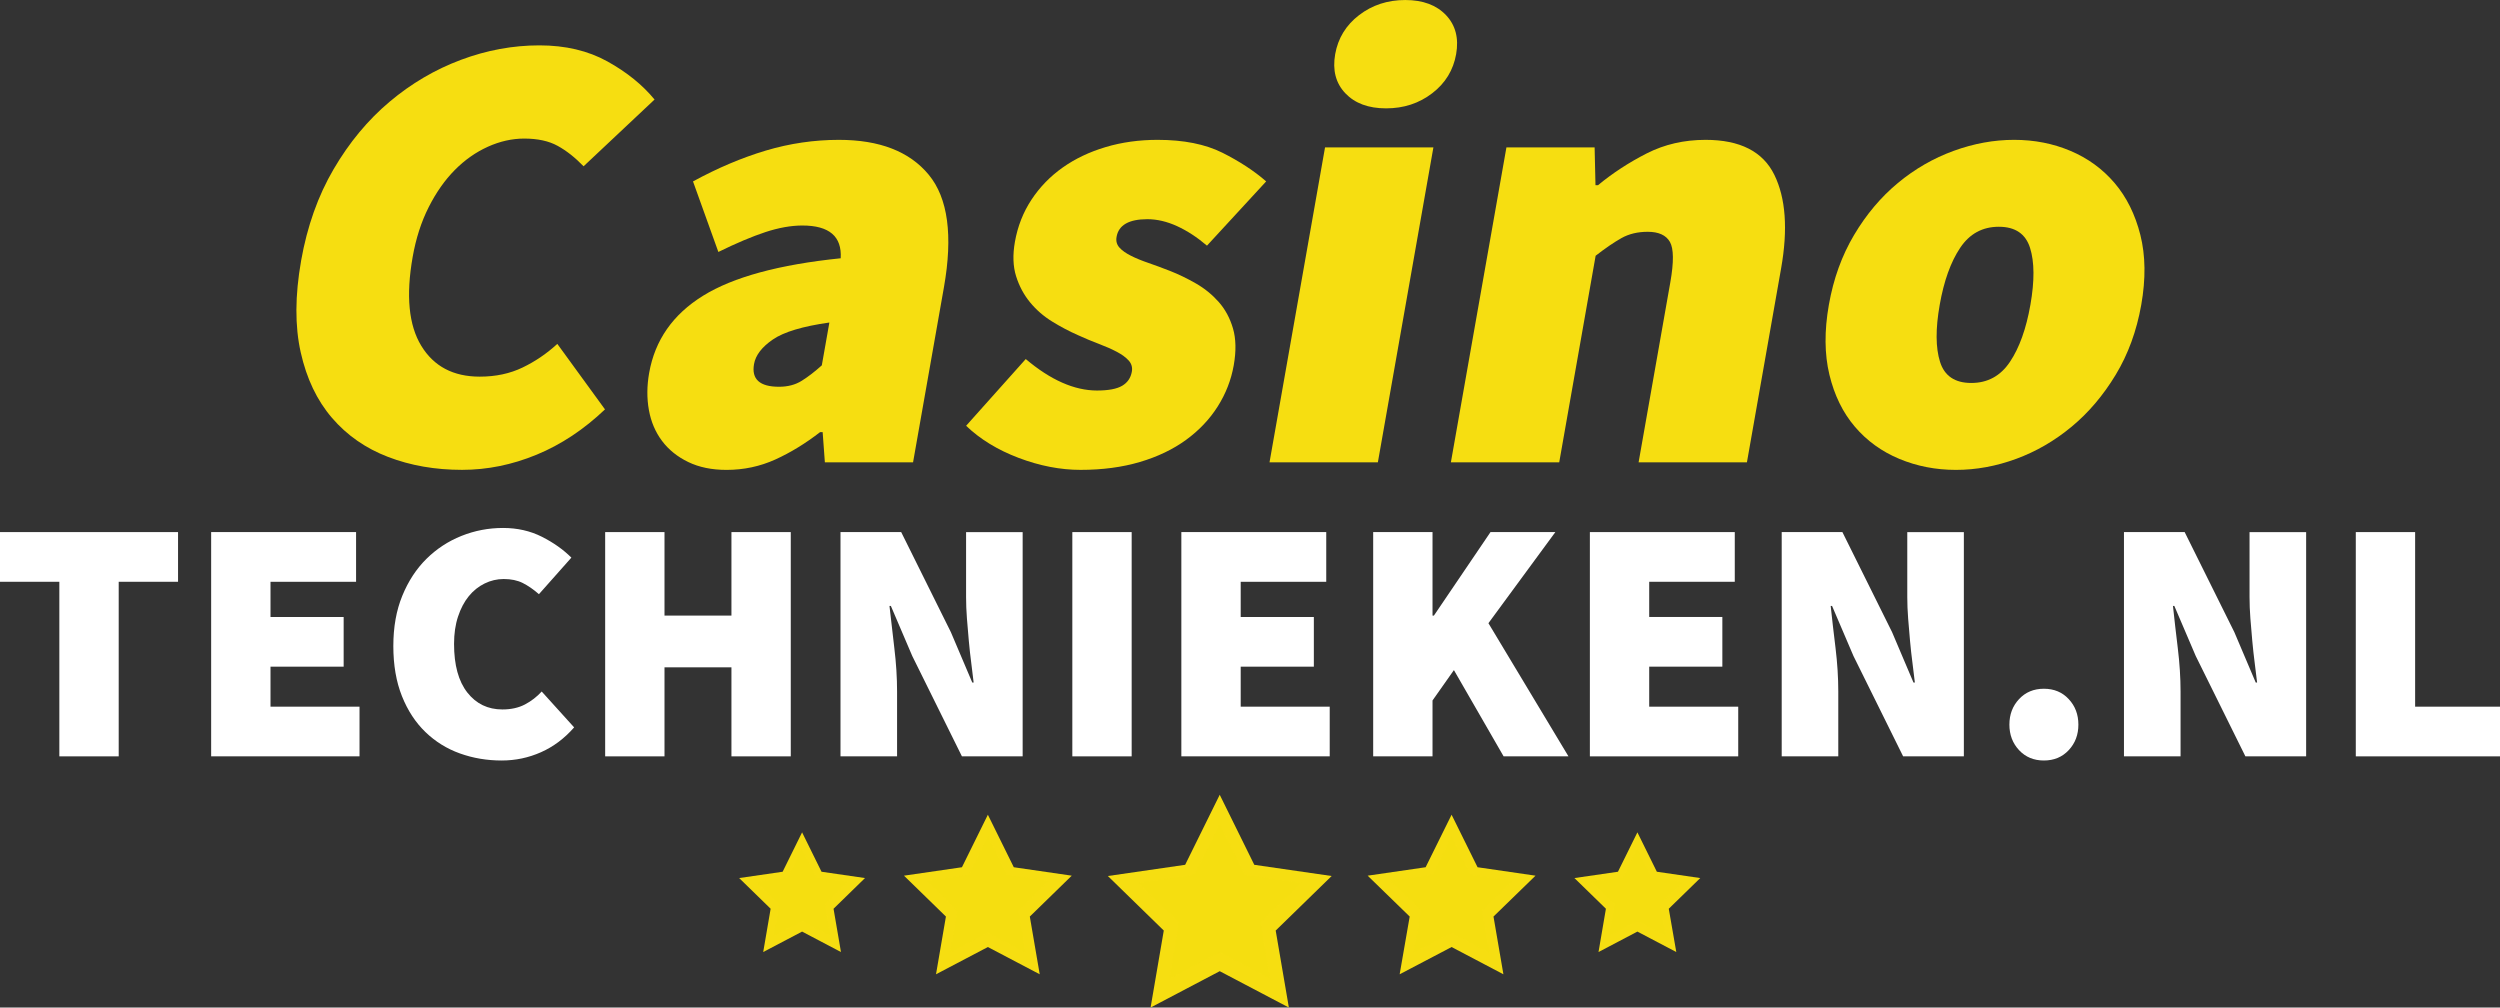 <?xml version="1.0" encoding="UTF-8"?>
<!DOCTYPE svg  PUBLIC '-//W3C//DTD SVG 1.0//EN'  'http://www.w3.org/TR/2001/REC-SVG-20010904/DTD/svg10.dtd'>
<svg width="199.26px" height="80.306px" enable-background="new 0 0 199.264 80.306" version="1.0" viewBox="0 0 199.264 80.306" xml:space="preserve" xmlns="http://www.w3.org/2000/svg">
		<rect x="0" y="0" width="199.264" height="80.306" fill="#333333" stroke="none"/>
		<g fill="#F6DE11">
			<path d="m23.999 20.784c0.485-2.744 1.348-5.179 2.595-7.305 1.243-2.125 2.73-3.916 4.46-5.371 1.729-1.456 3.624-2.568 5.685-3.339 2.06-0.77 4.145-1.154 6.253-1.154 2.075 0 3.883 0.427 5.422 1.28 1.54 0.853 2.792 1.865 3.758 3.037l-5.658 5.321c-0.679-0.703-1.37-1.247-2.071-1.631-0.703-0.385-1.588-0.578-2.66-0.578-0.971 0-1.938 0.218-2.9 0.652-0.965 0.436-1.844 1.055-2.637 1.857-0.795 0.804-1.488 1.791-2.079 2.962-0.592 1.172-1.017 2.493-1.276 3.967-0.543 3.079-0.315 5.438 0.685 7.078 0.999 1.641 2.553 2.46 4.662 2.46 1.271 0 2.409-0.242 3.417-0.729 1.006-0.484 1.927-1.111 2.766-1.882l3.799 5.221c-1.688 1.606-3.508 2.812-5.457 3.614-1.949 0.804-3.928 1.205-5.936 1.205-2.143 0-4.106-0.343-5.893-1.029-1.787-0.685-3.279-1.723-4.472-3.112-1.194-1.388-2.026-3.129-2.493-5.221-0.47-2.089-0.459-4.525 0.03-7.303z"/>
			<path d="m51.742 29.721c0.46-2.611 1.893-4.66 4.297-6.15 2.404-1.488 6.062-2.484 10.969-2.986 0.106-1.74-0.911-2.611-3.053-2.611-0.904 0-1.889 0.176-2.955 0.527-1.065 0.352-2.313 0.879-3.742 1.581l-2.021-5.623c1.963-1.07 3.898-1.89 5.807-2.46 1.906-0.568 3.848-0.853 5.822-0.853 3.246 0 5.635 0.929 7.164 2.786 1.531 1.857 1.934 4.844 1.208 8.961l-2.462 13.957h-7.029l-0.177-2.41h-0.201c-1.164 0.904-2.355 1.631-3.573 2.185-1.22 0.552-2.515 0.827-3.886 0.827-1.172 0-2.189-0.209-3.053-0.627s-1.561-0.979-2.089-1.682-0.878-1.523-1.047-2.461c-0.169-0.936-0.162-1.924 0.021-2.961zm8.358-0.703c-0.213 1.205 0.451 1.808 1.992 1.808 0.701 0 1.307-0.158 1.814-0.478 0.508-0.317 1.04-0.728 1.598-1.23l0.602-3.412c-2.128 0.301-3.63 0.752-4.506 1.354-0.877 0.602-1.376 1.254-1.5 1.958z"/>
			<path d="m81.757 28.616c1.979 1.673 3.876 2.51 5.683 2.51 0.904 0 1.569-0.125 1.999-0.376 0.429-0.252 0.688-0.628 0.776-1.13 0.059-0.334-0.023-0.628-0.246-0.878-0.225-0.252-0.542-0.485-0.956-0.703-0.413-0.218-0.886-0.427-1.421-0.628-0.533-0.201-1.095-0.435-1.682-0.703-0.684-0.301-1.365-0.66-2.045-1.079-0.679-0.418-1.268-0.929-1.763-1.531-0.496-0.603-0.868-1.297-1.114-2.083-0.247-0.786-0.277-1.698-0.095-2.736 0.219-1.238 0.658-2.359 1.321-3.364 0.662-1.004 1.49-1.857 2.484-2.56 0.993-0.703 2.136-1.247 3.426-1.632 1.289-0.385 2.67-0.577 4.143-0.577 2.076 0 3.797 0.344 5.166 1.028 1.367 0.687 2.53 1.448 3.487 2.284l-4.718 5.121c-0.785-0.669-1.582-1.188-2.387-1.557-0.806-0.367-1.594-0.552-2.362-0.552-1.474 0-2.292 0.469-2.457 1.406-0.06 0.335 0.016 0.619 0.226 0.854s0.516 0.451 0.914 0.652c0.399 0.201 0.867 0.394 1.405 0.577 0.534 0.185 1.101 0.394 1.696 0.627 0.688 0.269 1.383 0.604 2.082 1.005 0.698 0.401 1.305 0.896 1.822 1.48 0.516 0.586 0.894 1.289 1.134 2.108 0.239 0.821 0.261 1.8 0.06 2.937-0.207 1.172-0.635 2.269-1.282 3.289-0.649 1.021-1.491 1.908-2.527 2.661-1.037 0.753-2.262 1.339-3.674 1.757-1.413 0.418-2.989 0.627-4.729 0.627-1.606 0-3.249-0.318-4.928-0.953-1.678-0.636-3.075-1.489-4.191-2.561l4.753-5.32z"/>
			<path d="m110.48 8.636c-1.406 0-2.489-0.401-3.252-1.205-0.762-0.804-1.03-1.841-0.807-3.112 0.225-1.272 0.859-2.311 1.904-3.113 1.047-0.804 2.273-1.206 3.678-1.206 1.406 0 2.489 0.402 3.252 1.205 0.762 0.803 1.031 1.841 0.807 3.113-0.225 1.271-0.859 2.309-1.904 3.112-1.047 0.804-2.271 1.206-3.678 1.206zm-4.867 3.112h8.637l-4.426 25.102h-8.636l4.425-25.102z"/>
			<path d="m120.07 11.748h7.03l0.069 3.012h0.202c1.174-0.971 2.471-1.815 3.885-2.535 1.415-0.719 2.978-1.079 4.686-1.079 2.742 0 4.571 0.929 5.482 2.786 0.91 1.857 1.091 4.343 0.541 7.455l-2.726 15.463h-8.634l2.53-14.358c0.283-1.606 0.271-2.678-0.035-3.213-0.308-0.535-0.896-0.804-1.765-0.804-0.805 0-1.504 0.168-2.098 0.503-0.596 0.334-1.279 0.803-2.056 1.405l-2.903 16.467h-8.635l4.427-25.102z"/>
			<path d="m145.77 24.299c0.364-2.075 1.036-3.933 2.012-5.573 0.974-1.64 2.139-3.02 3.491-4.142 1.352-1.121 2.833-1.974 4.441-2.56 1.609-0.586 3.219-0.879 4.824-0.879 1.607 0 3.104 0.293 4.489 0.879s2.558 1.438 3.515 2.56 1.643 2.502 2.057 4.142c0.412 1.641 0.437 3.498 0.07 5.573s-1.045 3.933-2.036 5.572c-0.992 1.641-2.164 3.021-3.517 4.142-1.353 1.122-2.826 1.976-4.418 2.561-1.593 0.585-3.191 0.878-4.799 0.878-1.605 0-3.111-0.293-4.514-0.878s-2.583-1.438-3.54-2.561c-0.957-1.12-1.634-2.501-2.03-4.142-0.395-1.64-0.411-3.497-0.045-5.572zm8.835 0c-0.336 1.907-0.328 3.422 0.027 4.543 0.354 1.122 1.184 1.682 2.49 1.682 1.305 0 2.332-0.56 3.082-1.682 0.751-1.121 1.293-2.636 1.63-4.543 0.335-1.908 0.328-3.422-0.028-4.544-0.354-1.12-1.183-1.682-2.489-1.682-1.305 0-2.333 0.562-3.082 1.682-0.751 1.122-1.294 2.636-1.63 4.544z"/>
		</g>
<g fill="#fff">
	<path d="M4.73,46.37H0v-3.96h14.191v3.96h-4.73v13.915H4.73V46.37z"/>
	<path d="M16.83,42.41h11.551v3.96h-6.82v2.805h5.83v3.96h-5.83v3.19h7.095v3.96H16.83V42.41z"/>
	<path d="m31.351 51.485c0-1.503 0.237-2.837 0.715-4.001 0.477-1.164 1.118-2.146 1.925-2.943s1.737-1.406 2.791-1.828c1.055-0.422 2.159-0.633 3.314-0.633 1.137 0 2.168 0.234 3.094 0.701 0.926 0.468 1.709 1.022 2.352 1.664l-2.586 2.914c-0.439-0.384-0.871-0.682-1.292-0.893s-0.927-0.316-1.513-0.316c-0.532 0-1.04 0.119-1.525 0.357-0.486 0.238-0.908 0.577-1.266 1.018-0.357 0.439-0.642 0.98-0.853 1.623-0.212 0.642-0.316 1.365-0.316 2.172 0 1.687 0.353 2.979 1.059 3.878 0.705 0.898 1.637 1.348 2.792 1.348 0.695 0 1.296-0.134 1.801-0.399 0.504-0.266 0.949-0.609 1.334-1.031l2.585 2.859c-0.771 0.881-1.65 1.541-2.641 1.98-0.989 0.44-2.034 0.66-3.135 0.66-1.173 0-2.282-0.188-3.327-0.563s-1.962-0.944-2.75-1.706c-0.789-0.76-1.412-1.713-1.871-2.859-0.458-1.146-0.687-2.48-0.687-4.002z"/>
	<path d="M48.235,42.41h4.729v6.655h5.336V42.41h4.729v17.875h-4.729v-7.096h-5.336v7.096h-4.729V42.41z"/>
	<path d="m66.99 42.41h4.84l3.96 7.976 1.705 4.015h0.11c-0.055-0.477-0.119-0.999-0.191-1.567-0.074-0.568-0.139-1.15-0.193-1.746s-0.106-1.191-0.151-1.788c-0.046-0.595-0.068-1.169-0.068-1.719v-5.17h4.509v17.875h-4.84l-3.96-8.002-1.704-3.988h-0.111c0.111 1.027 0.24 2.146 0.387 3.355s0.219 2.365 0.219 3.465v5.17h-4.51v-17.876z"/>
	<path d="M85.471,42.41H90.2v17.875h-4.729V42.41z"/>
	<path d="M94.16,42.41h11.549v3.96h-6.818v2.805h5.83v3.96h-5.83v3.19h7.095v3.96H94.16V42.41z"/>
	<path d="m109.45 42.41h4.73v6.655h0.11l4.511-6.655h5.169l-5.334 7.261 6.379 10.614h-5.169l-3.961-6.875-1.705 2.42v4.455h-4.73v-17.875z"/>
	<path d="M126.721,42.41h11.55v3.96h-6.82v2.805h5.83v3.96h-5.83v3.19h7.095v3.96h-11.824V42.41z"/>
	<path d="m142.01 42.41h4.84l3.96 7.976 1.705 4.015h0.11c-0.055-0.477-0.12-0.999-0.191-1.567-0.075-0.568-0.139-1.15-0.193-1.746-0.057-0.596-0.106-1.191-0.151-1.788-0.046-0.595-0.069-1.169-0.069-1.719v-5.17h4.51v17.875h-4.84l-3.96-8.002-1.705-3.988h-0.11c0.11 1.027 0.238 2.146 0.387 3.355 0.146 1.21 0.219 2.365 0.219 3.465v5.17h-4.51v-17.876z"/>
	<path d="m160.16 57.756c0-0.808 0.256-1.485 0.77-2.035 0.514-0.551 1.173-0.825 1.979-0.825s1.468 0.274 1.979 0.825c0.515 0.55 0.771 1.228 0.771 2.035s-0.256 1.484-0.771 2.034c-0.512 0.55-1.173 0.825-1.979 0.825s-1.466-0.275-1.979-0.825-0.77-1.228-0.77-2.034z"/>
	<path d="m169.29 42.41h4.84l3.96 7.976 1.705 4.015h0.109c-0.055-0.477-0.119-0.999-0.192-1.567s-0.138-1.15-0.192-1.746-0.105-1.191-0.151-1.788c-0.046-0.595-0.068-1.169-0.068-1.719v-5.17h4.511v17.875h-4.841l-3.96-8.002-1.705-3.988h-0.109c0.109 1.027 0.237 2.146 0.384 3.355s0.222 2.365 0.222 3.465v5.17h-4.511v-17.876z"/>
	<path d="M187.77,42.41h4.729v13.915h6.765v3.96H187.77V42.41z"/>
</g>
<g fill="#F6DE11">
	<polygon points="97.219 77.408 91.708 80.306 92.76 74.169 88.303 69.823 94.463 68.929 97.219 63.346 99.974 68.929 106.14 69.823 101.68 74.169 102.73 80.306"/>
	<polygon points="97.219 75.895 93.201 78.007 93.969 73.534 90.718 70.366 95.209 69.713 97.219 65.644 99.228 69.713 103.72 70.366 100.47 73.534 101.24 78.007" opacity=".7"/>
</g>
<g fill="#F6DE11">
	<polygon points="78.739 75.483 74.605 77.655 75.395 73.053 72.051 69.795 76.672 69.123 78.739 64.937 80.805 69.123 85.425 69.795 82.082 73.053 82.871 77.655"/>
	<polygon points="78.739 74.349 75.726 75.932 76.302 72.577 73.863 70.201 77.231 69.712 78.739 66.659 80.246 69.712 83.613 70.201 81.176 72.577 81.752 75.932" opacity=".7"/>
</g>
<g fill="#F6DE11">
	<polygon points="115.7 75.483 111.56 77.655 112.36 73.053 109.01 69.795 113.63 69.123 115.7 64.937 117.77 69.123 122.39 69.795 119.04 73.053 119.83 77.655"/>
	<polygon points="115.7 74.349 112.68 75.932 113.26 72.577 110.82 70.201 114.19 69.712 115.7 66.659 117.2 69.712 120.57 70.201 118.14 72.577 118.71 75.932" opacity=".7"/>
</g>
<g fill="#F6DE11">
	<polygon points="130.51 74.252 127.41 75.882 128 72.431 125.49 69.985 128.96 69.482 130.51 66.342 132.06 69.482 135.52 69.985 133.01 72.431 133.61 75.882"/>
	<polygon points="130.51 73.401 128.25 74.589 128.68 72.073 126.85 70.291 129.38 69.924 130.51 67.635 131.64 69.924 134.16 70.291 132.33 72.073 132.77 74.589" opacity=".7"/>
</g>
<g fill="#F6DE11">
	<polygon points="63.931 74.252 60.832 75.882 61.424 72.431 58.915 69.985 62.381 69.482 63.931 66.342 65.48 69.482 68.945 69.985 66.438 72.431 67.03 75.882"/>
	<polygon points="63.931 73.401 61.672 74.589 62.103 72.073 60.275 70.291 62.801 69.924 63.931 67.635 65.061 69.924 67.587 70.291 65.758 72.073 66.19 74.589" opacity=".7"/>
</g>
</svg>
